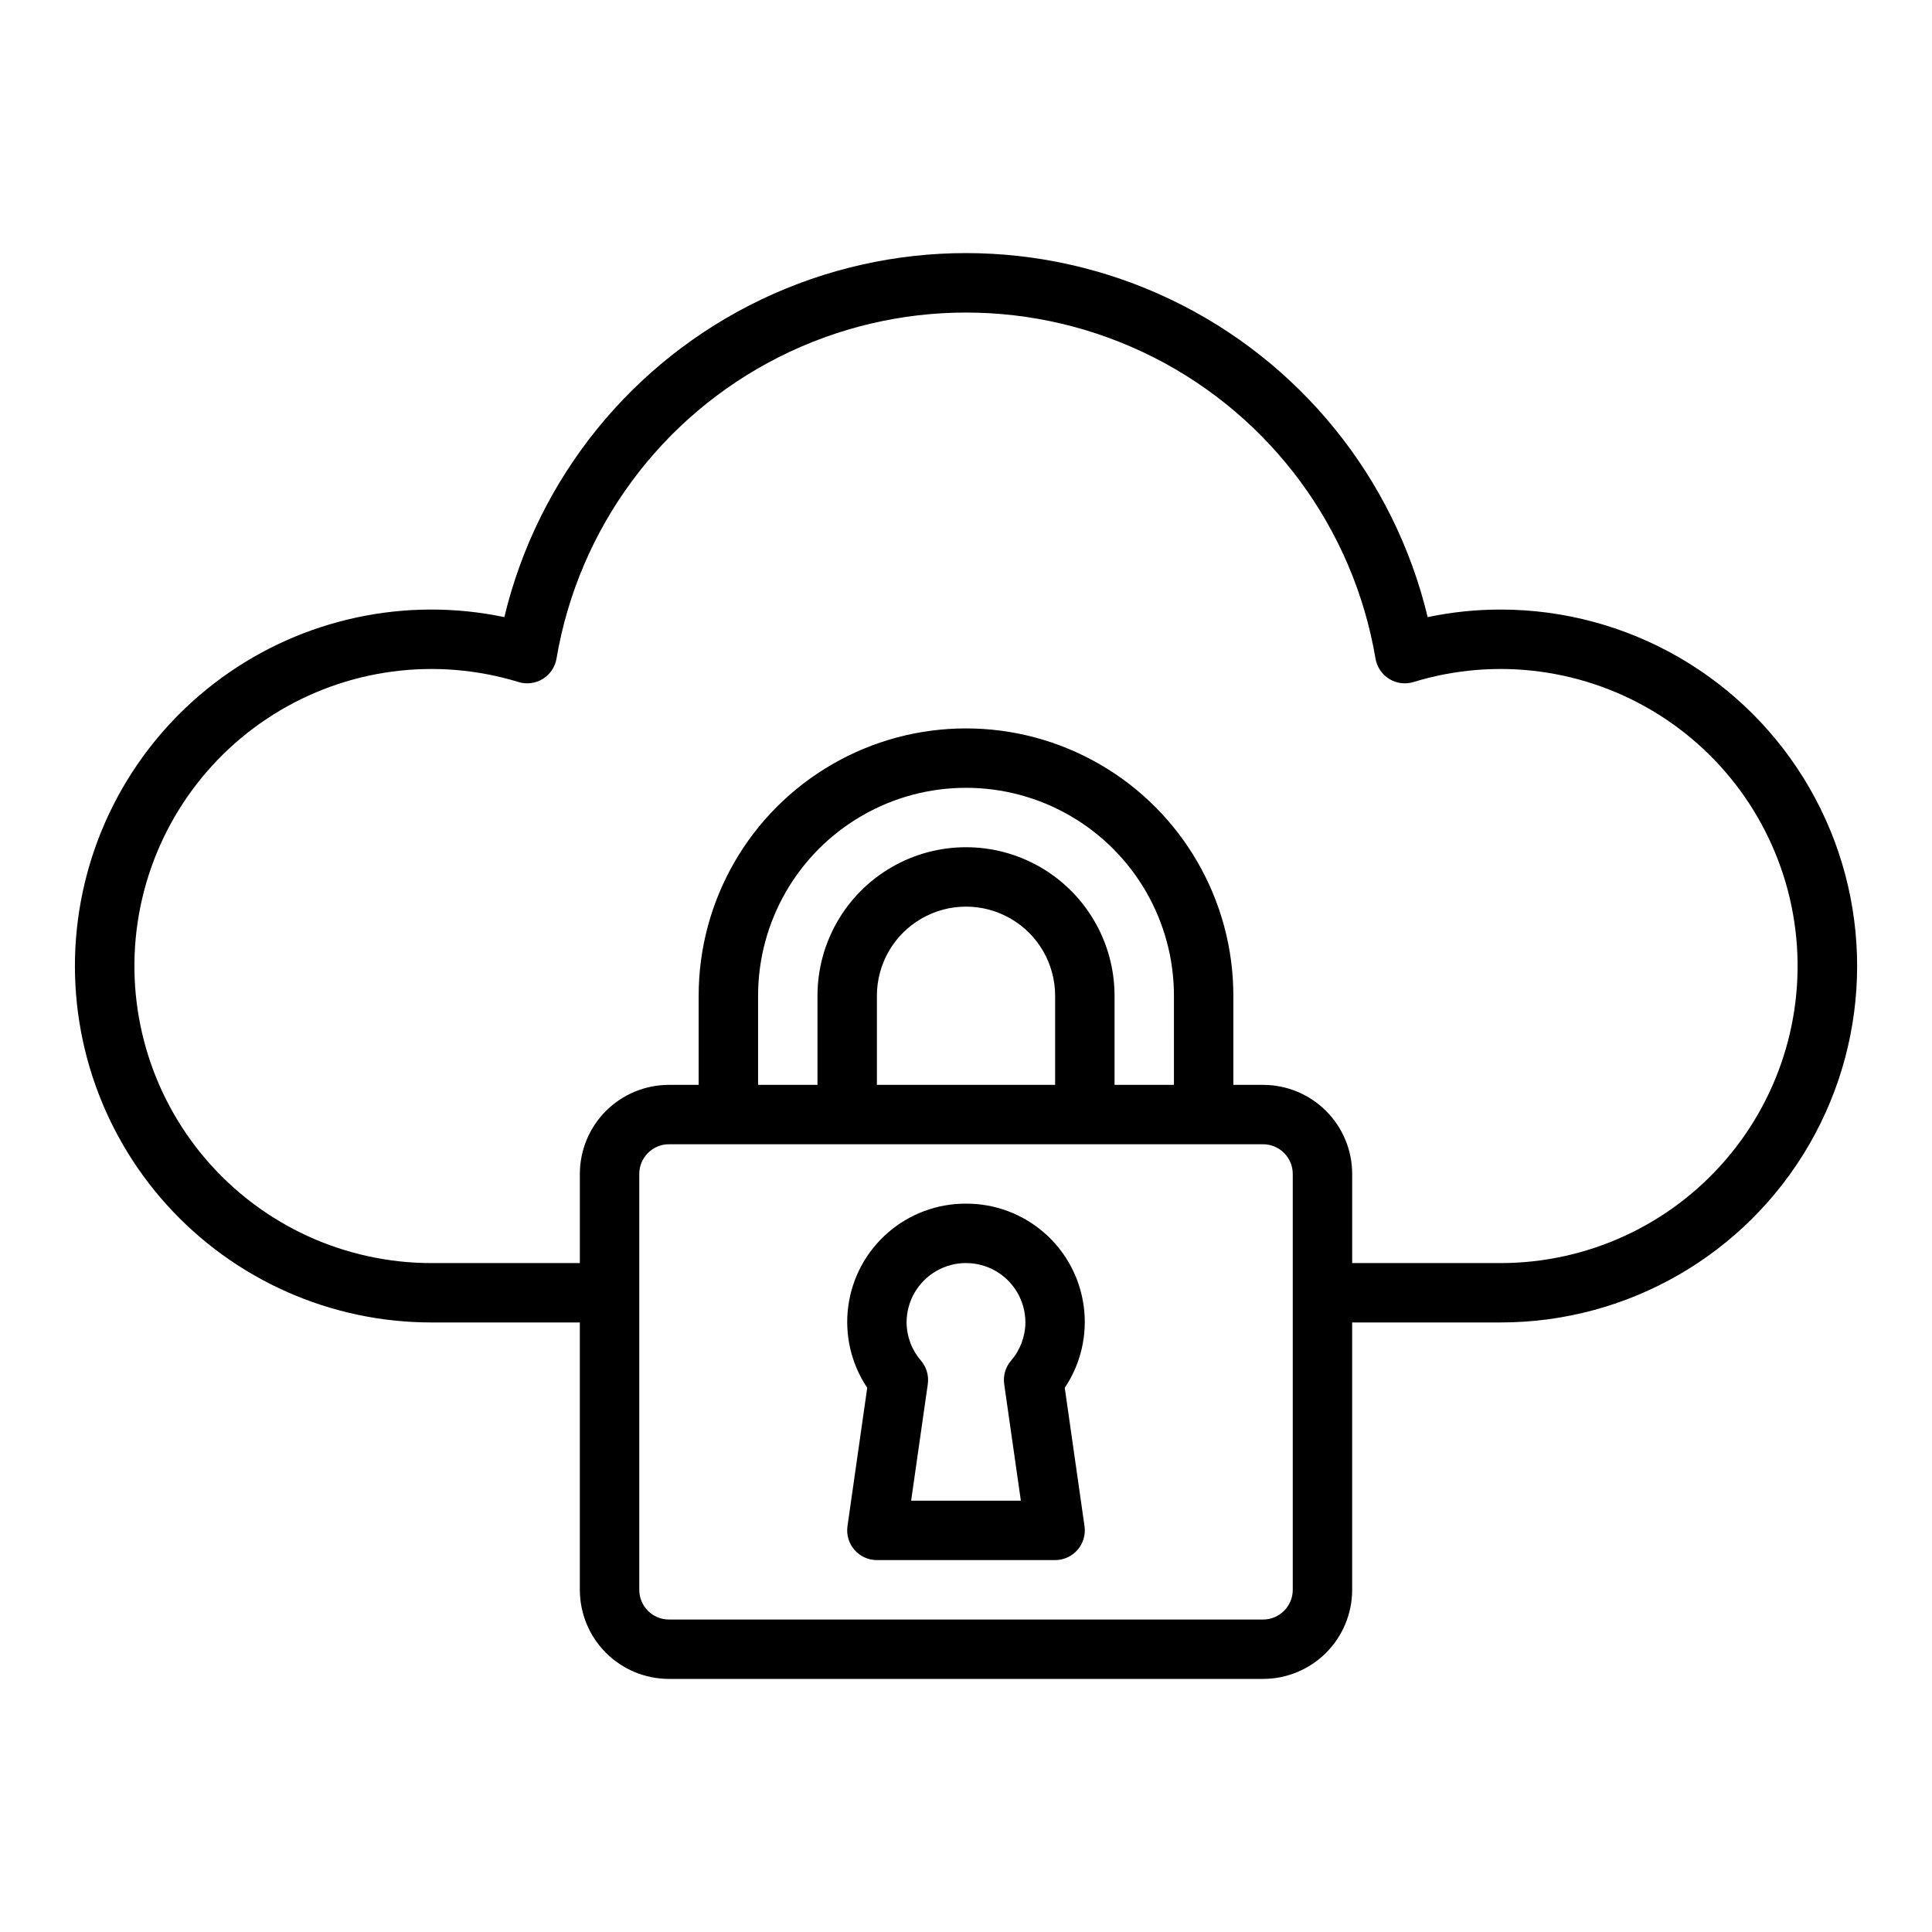 <?xml version="1.0" encoding="UTF-8"?>
<!-- Uploaded to: ICON Repo, www.iconrepo.com, Generator: ICON Repo Mixer Tools -->
<svg fill="#000000" width="800px" height="800px" version="1.1" viewBox="144 144 512 512" xmlns="http://www.w3.org/2000/svg">
 <g>
  <path d="m541.7 305.54c-6.5-0.004-12.984 0.668-19.352 2-8.855-36.918-33.906-67.863-68.172-84.207-34.266-16.348-74.082-16.348-108.35 0-34.262 16.344-59.316 47.289-68.172 84.207-26.18-5.477-53.449 0.402-75.047 16.176-21.598 15.773-35.496 39.961-38.25 66.562-2.754 26.602 5.898 53.121 23.809 72.984 17.906 19.859 43.395 31.199 70.137 31.203h39.359v70.848l0.004 0.004c0 6.262 2.484 12.27 6.914 16.699 4.43 4.426 10.438 6.914 16.699 6.914h157.44c6.262 0 12.27-2.488 16.699-6.914 4.43-4.43 6.918-10.438 6.918-16.699v-70.852h39.359c33.75 0 64.934-18.004 81.809-47.23 16.875-29.227 16.875-65.238 0-94.465s-48.059-47.23-81.809-47.23zm-55.105 259.78c0 2.086-0.828 4.09-2.305 5.566-1.477 1.477-3.481 2.305-5.566 2.305h-157.44c-4.348 0-7.871-3.523-7.871-7.871v-110.21c0-4.348 3.523-7.871 7.871-7.871h157.44c2.086 0 4.09 0.828 5.566 2.305 1.477 1.477 2.305 3.481 2.305 5.566zm-31.488-133.82h-15.742v-23.617c0-14.062-7.504-27.055-19.68-34.086-12.18-7.031-27.184-7.031-39.359 0-12.18 7.031-19.684 20.023-19.684 34.086v23.617h-15.742v-23.617c0-19.688 10.504-37.879 27.551-47.723 17.051-9.844 38.055-9.844 55.105 0s27.551 28.035 27.551 47.723zm-78.719 0v-23.617c0-8.438 4.5-16.234 11.809-20.453 7.305-4.219 16.309-4.219 23.613 0 7.309 4.219 11.809 12.016 11.809 20.453v23.617zm165.31 47.23h-39.359v-23.617c0-6.262-2.488-12.27-6.918-16.699-4.43-4.426-10.438-6.914-16.699-6.914h-7.871v-23.617c0-25.312-13.504-48.699-35.426-61.355-21.918-12.656-48.926-12.656-70.848 0s-35.426 36.043-35.426 61.355v23.617h-7.871c-6.262 0-12.27 2.488-16.699 6.914-4.43 4.43-6.914 10.438-6.914 16.699v23.617h-39.363c-22.91-0.012-44.68-10-59.625-27.367-14.945-17.363-21.586-40.375-18.188-63.035 3.402-22.656 16.504-42.707 35.887-54.922 19.383-12.211 43.125-15.375 65.031-8.66 2.164 0.664 4.512 0.363 6.441-0.828 1.926-1.188 3.25-3.148 3.629-5.383 5.832-34.469 27.691-64.117 58.898-79.883 31.203-15.762 68.043-15.762 99.246 0 31.207 15.766 53.066 45.414 58.902 79.883 0.379 2.234 1.699 4.195 3.629 5.383 1.926 1.191 4.273 1.492 6.438 0.828 21.906-6.715 45.648-3.551 65.031 8.66 19.387 12.215 32.488 32.266 35.887 54.922 3.398 22.66-3.242 45.672-18.188 63.035-14.945 17.367-36.715 27.355-59.625 27.367z"/>
  <path d="m400 462.98c-7.629-0.031-15.004 2.719-20.746 7.731-5.746 5.016-9.465 11.953-10.465 19.512-1 7.562 0.789 15.227 5.035 21.562l-5.234 36.652c-0.328 2.262 0.34 4.555 1.836 6.285 1.496 1.727 3.672 2.723 5.957 2.719h47.23c2.285 0 4.453-0.988 5.949-2.715 1.496-1.723 2.168-4.012 1.844-6.273l-5.234-36.668c4.246-6.336 6.035-14 5.035-21.562-0.996-7.559-4.719-14.496-10.461-19.512-5.746-5.012-13.121-7.762-20.746-7.731zm14.539 78.719h-29.082l4.418-30.898c0.316-2.234-0.34-4.492-1.801-6.211-2.441-2.809-3.797-6.402-3.82-10.125 0-5.621 3-10.82 7.871-13.633s10.875-2.812 15.746 0 7.871 8.012 7.871 13.633c-0.023 3.723-1.379 7.316-3.816 10.125-1.465 1.719-2.121 3.977-1.805 6.211z"/>
 </g>
</svg>